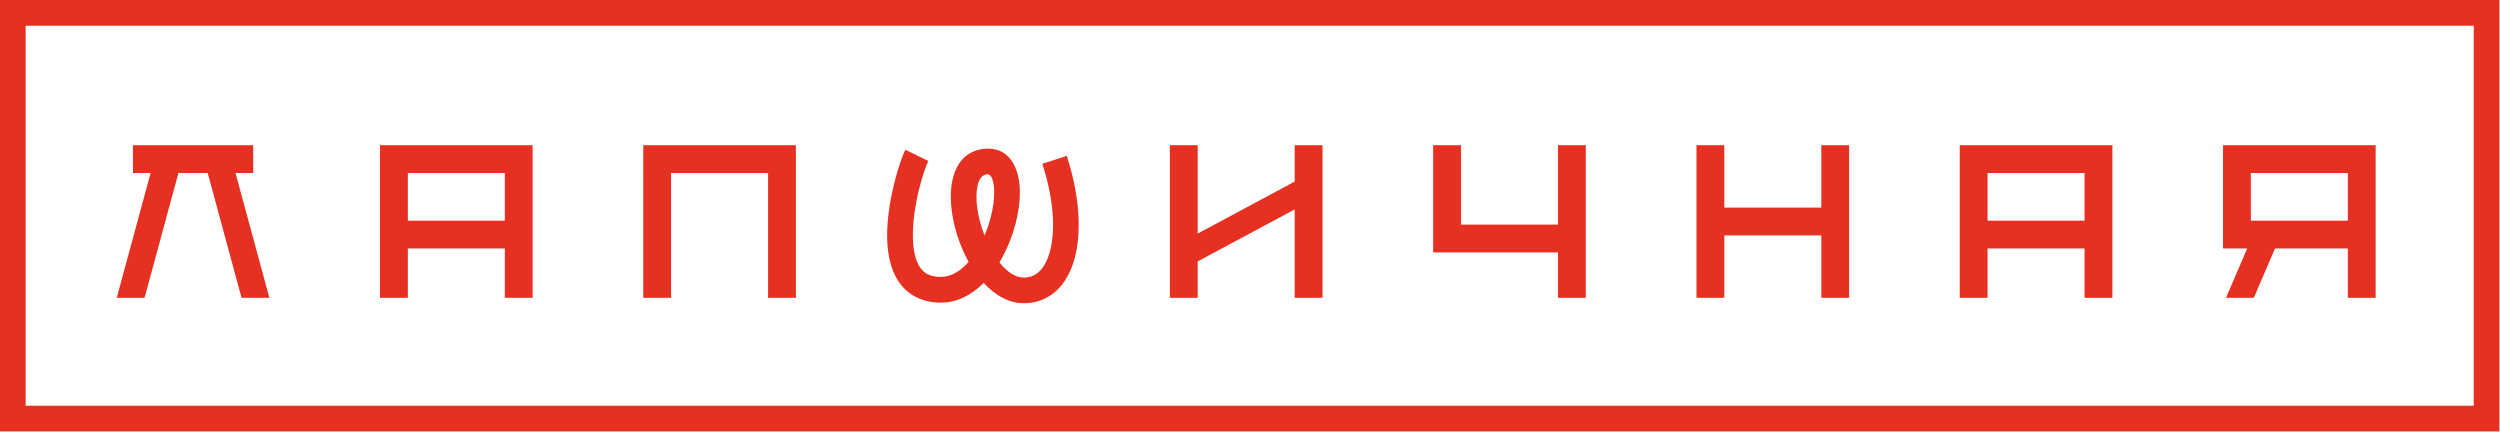 <svg xmlns="http://www.w3.org/2000/svg" xmlns:xlink="http://www.w3.org/1999/xlink" xmlns:serif="http://www.serif.com/" width="100%" height="100%" viewBox="0 0 3382 584" xml:space="preserve" style="fill-rule:evenodd;clip-rule:evenodd;stroke-linejoin:round;stroke-miterlimit:2;">    <g transform="matrix(1,0,0,1,-2800.88,-710.665)">        <g transform="matrix(8.333,0,0,8.333,0,0)">            <g transform="matrix(1,0,0,1,0,-351.819)">                <path d="M440.551,485.448L440.551,465.185L440.55,465.185L440.55,460.67L465.329,460.67L465.329,485.448L460.813,485.448L460.813,465.185L445.067,465.185L445.067,485.448L440.551,485.448ZM357.699,460.671L377.225,460.671L377.225,465.186L374.352,465.186L379.847,485.448L375.332,485.448L369.836,465.186L365.085,465.186L359.589,485.448L355.073,485.448L360.569,465.186L357.699,465.186L357.699,460.671ZM509.298,462.405C510.467,465.992 511.097,469.451 511.217,472.547C511.341,475.775 510.907,478.635 509.948,480.877C508.87,483.4 507.142,485.185 504.804,485.947C504.13,486.167 503.402,486.295 502.623,486.325C500.046,486.425 497.718,485.103 495.808,483.03C493.877,484.97 491.529,486.231 488.859,486.231C487.348,486.231 486.046,485.926 484.929,485.38C483.046,484.459 481.816,482.914 481.071,481.007C480.402,479.297 480.138,477.313 480.138,475.267C480.138,469.72 482.135,463.361 483.09,461.409L486.827,463.237C486.015,464.898 484.315,470.378 484.315,475.267C484.315,476.846 484.497,478.319 484.955,479.49C485.336,480.465 485.915,481.231 486.757,481.643C487.295,481.906 487.988,482.053 488.859,482.053C490.547,482.053 492.078,481.089 493.37,479.61C492.828,478.64 492.354,477.611 491.956,476.557C491.321,474.877 490.869,473.12 490.641,471.44C490.405,469.694 490.408,468.018 490.693,466.576C491.275,463.63 492.925,461.55 495.922,461.262C498.549,461.008 500.234,462.369 501.099,464.679C501.592,465.997 501.766,467.641 501.653,469.417C501.548,471.071 501.191,472.894 500.615,474.703C500.066,476.428 499.31,478.142 498.369,479.7C499.584,481.233 500.999,482.222 502.477,482.164C502.841,482.151 503.188,482.088 503.515,481.982C504.636,481.616 505.513,480.65 506.113,479.245C506.833,477.56 507.157,475.31 507.056,472.694C506.951,469.993 506.386,466.926 505.333,463.694L509.298,462.405ZM495.856,475.088L495.95,475.334C496.213,474.715 496.447,474.082 496.65,473.447C497.117,471.978 497.407,470.499 497.492,469.155C497.57,467.934 497.479,466.88 497.199,466.131C497.02,465.654 496.727,465.367 496.314,465.407C495.499,465.485 495.008,466.26 494.788,467.376C494.59,468.379 494.594,469.59 494.77,470.885C494.955,472.247 495.328,473.691 495.856,475.088ZM697.495,485.448L700.936,477.436L697.011,477.436L697.011,472.921L697.011,472.921L697.011,465.185L697.011,465.185L697.011,460.67L721.789,460.67L721.789,485.448L717.273,485.448L717.273,477.436L705.452,477.436L702.011,485.448L697.495,485.448ZM701.527,472.921L717.273,472.921L717.273,465.185L701.527,465.185L701.527,472.921ZM616.048,470.802L631.794,470.802L631.794,460.67L636.31,460.67L636.31,485.448L631.794,485.448L631.794,475.317L616.048,475.317L616.048,485.448L611.532,485.448L611.532,460.67L616.048,460.67L616.048,470.802ZM658.788,472.921L674.533,472.921L674.533,465.185L658.788,465.185L658.788,472.921ZM674.533,477.436L658.788,477.436L658.788,485.448L654.271,485.448L654.271,460.67L679.049,460.67L679.049,460.67L679.05,460.67L679.05,485.448L674.533,485.448L674.533,477.436ZM573.297,473.566L589.043,473.566L589.043,460.671L593.56,460.671L593.56,485.448L589.043,485.448L589.043,478.081L568.781,478.081L568.781,460.671L573.297,460.671L573.297,473.566ZM526.041,477.441L526.042,477.441L526.042,460.671L530.557,460.671L530.557,475.021L546.303,466.583L546.303,460.671L550.82,460.671L550.82,485.448L546.303,485.448L546.303,471.098L530.557,479.536L530.557,485.448L526.042,485.448L526.042,481.956L526.041,481.957L526.041,477.441ZM397.811,472.921L397.811,472.921L397.811,465.185L397.811,465.185L397.811,460.67L422.589,460.67L422.589,485.448L418.073,485.448L418.073,477.436L402.327,477.436L402.327,485.448L397.811,485.448L397.811,477.436L397.811,477.436L397.811,472.921ZM402.327,472.921L418.073,472.921L418.073,465.185L402.327,465.185L402.327,472.921Z" style="fill:rgb(230,48,33);fill-rule:nonzero;"></path>            </g>        </g>        <g transform="matrix(8.333,0,0,8.333,0,0)">            <g transform="matrix(1,0,0,1,0,-354.664)">                <path d="M336.105,439.944L741.888,439.944L741.888,509.996L336.105,509.996L336.105,439.944ZM737.711,444.121L340.283,444.121L340.283,505.818L737.711,505.818L737.711,444.121Z" style="fill:rgb(230,48,33);fill-rule:nonzero;"></path>            </g>        </g>    </g></svg>